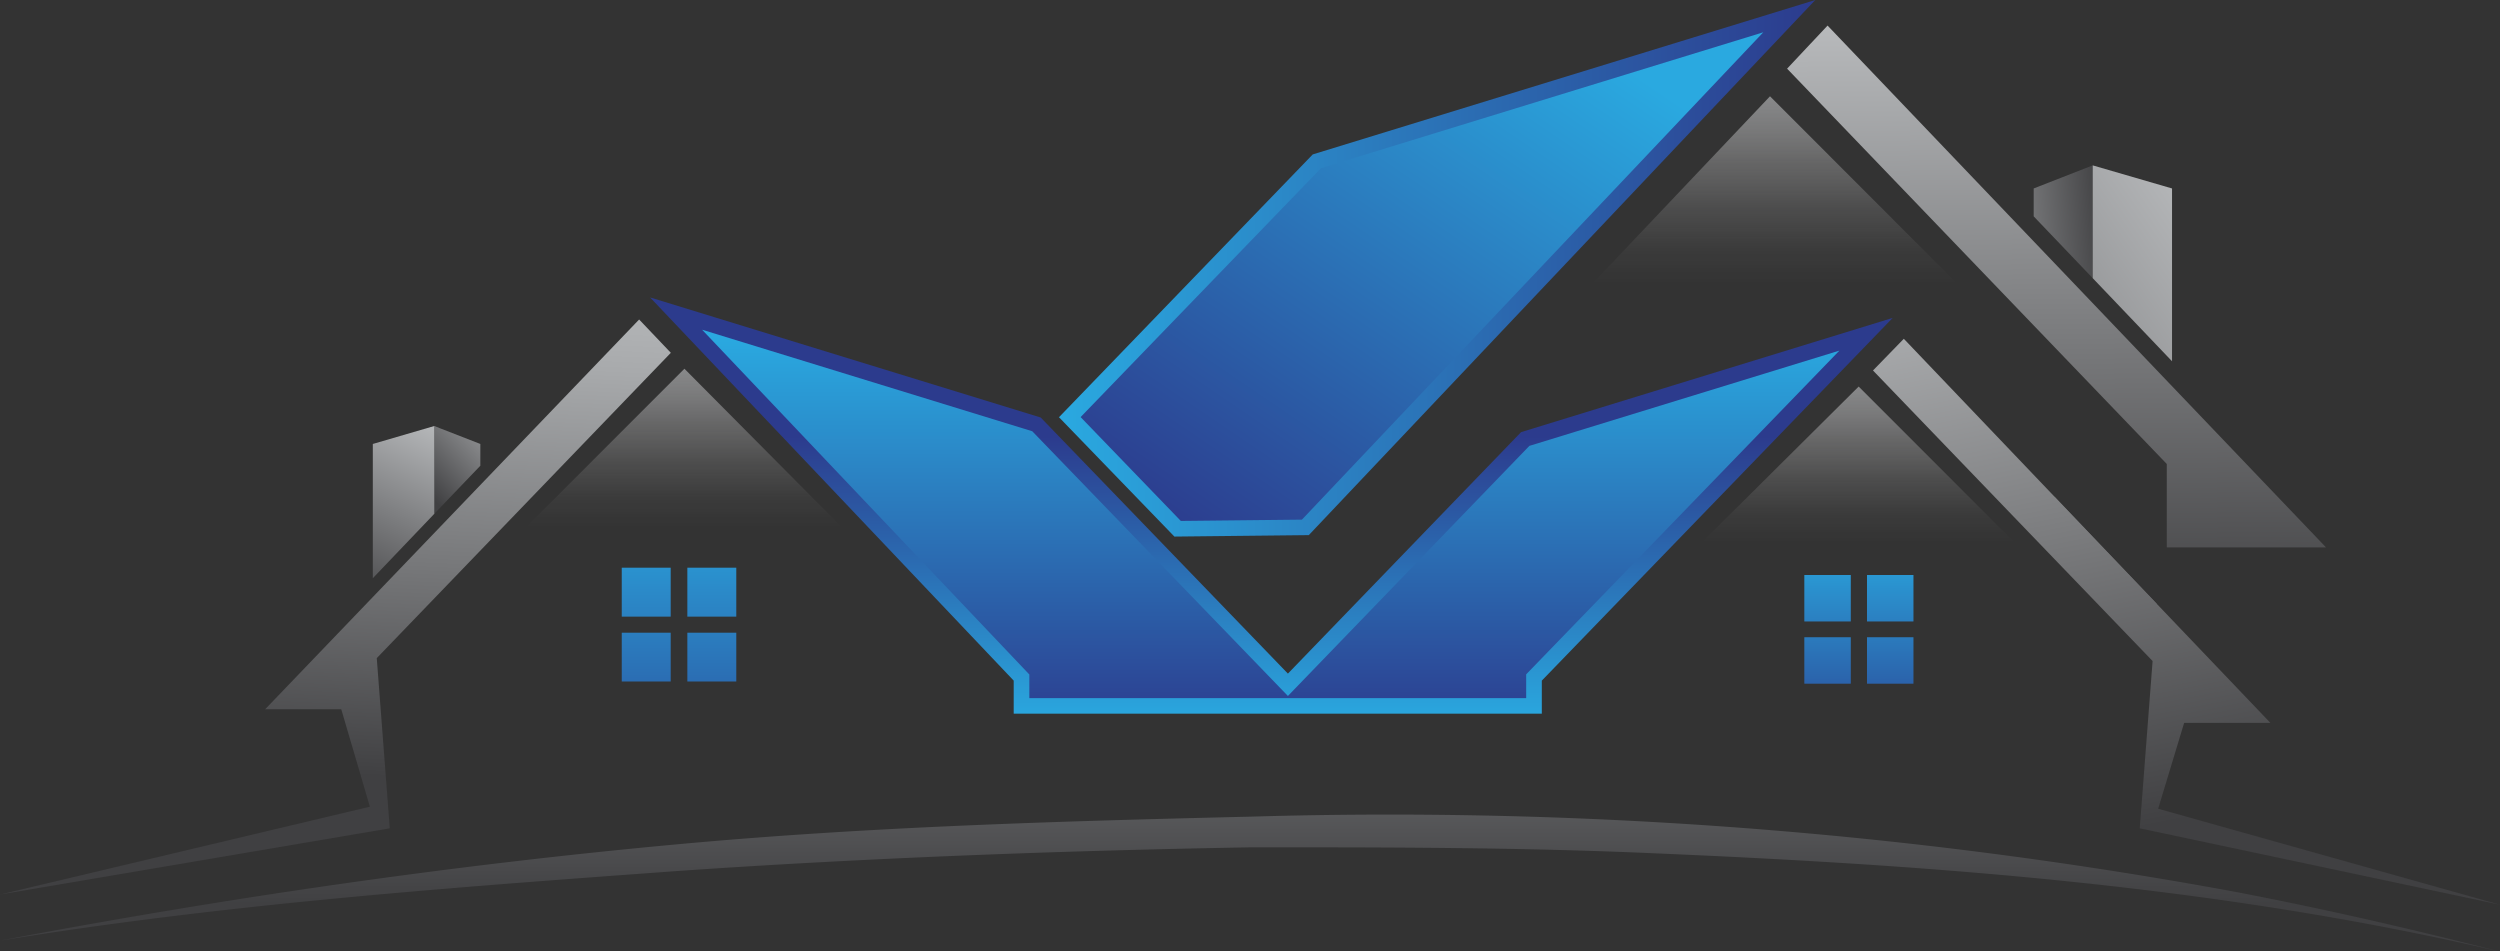 <svg xmlns="http://www.w3.org/2000/svg" xmlns:xlink="http://www.w3.org/1999/xlink" viewBox="0 0 171.13 65.1"><rect x="0" y="0" width="171.13" height="65.1" fill="#333333" stroke="none"/><defs><style>.cls-1,.cls-10,.cls-15,.cls-16,.cls-17,.cls-18,.cls-19,.cls-2,.cls-3,.cls-4,.cls-5,.cls-6,.cls-7,.cls-8,.cls-9{fill-rule:evenodd;}.cls-1{fill:url(#linear-gradient);}.cls-2{fill:url(#linear-gradient-2);}.cls-3{fill:url(#linear-gradient-3);}.cls-4{fill:url(#linear-gradient-4);}.cls-5{fill:url(#linear-gradient-5);}.cls-6{fill:url(#linear-gradient-6);}.cls-7{fill:url(#linear-gradient-7);}.cls-8{fill:url(#linear-gradient-8);}.cls-9{fill:url(#linear-gradient-9);}.cls-10{fill:url(#linear-gradient-10);}.cls-11{fill:url(#linear-gradient-11);}.cls-12{fill:url(#linear-gradient-12);}.cls-13{fill:url(#linear-gradient-13);}.cls-14{fill:url(#linear-gradient-14);}.cls-15{fill:#6e6f70;}.cls-16{fill:url(#linear-gradient-15);}.cls-17{fill:url(#linear-gradient-16);}.cls-18{fill:url(#linear-gradient-17);}.cls-19{fill:url(#linear-gradient-18);}.cls-20{fill:url(#linear-gradient-19);}.cls-21{fill:url(#linear-gradient-20);}.cls-22{fill:url(#linear-gradient-21);}.cls-23{fill:url(#linear-gradient-22);}.cls-24{fill:url(#linear-gradient-23);}</style><linearGradient id="linear-gradient" x1="46.3" y1="36.12" x2="46.3" y2="21.62" gradientUnits="userSpaceOnUse"><stop offset="0" stop-color="#fff" stop-opacity="0"/><stop offset="0.14" stop-color="#fbfbfb" stop-opacity="0.04"/><stop offset="0.31" stop-color="#f0f0f1" stop-opacity="0.14"/><stop offset="0.49" stop-color="#dededf" stop-opacity="0.3"/><stop offset="0.69" stop-color="#c4c5c7" stop-opacity="0.54"/><stop offset="0.9" stop-color="#a4a6a8" stop-opacity="0.84"/><stop offset="1" stop-color="#929497"/></linearGradient><linearGradient id="linear-gradient-2" x1="121.08" y1="19.44" x2="121.08" y2="2.31" xlink:href="#linear-gradient"/><linearGradient id="linear-gradient-3" x1="126.73" y1="37.13" x2="126.73" y2="22.91" xlink:href="#linear-gradient"/><linearGradient id="linear-gradient-4" x1="72.48" y1="18.37" x2="124.26" y2="18.37" gradientUnits="userSpaceOnUse"><stop offset="0" stop-color="#2aa9e0"/><stop offset="1" stop-color="#2c3b8d"/></linearGradient><linearGradient id="linear-gradient-5" x1="132.01" y1="16.08" x2="144.15" y2="15.11" gradientUnits="userSpaceOnUse"><stop offset="0" stop-color="#bbbdbf"/><stop offset="1" stop-color="#404042"/></linearGradient><linearGradient id="linear-gradient-6" x1="152.39" y1="13.59" x2="118.95" y2="36.67" xlink:href="#linear-gradient-5"/><linearGradient id="linear-gradient-7" x1="140.57" y1="0.45" x2="140.99" y2="43.23" xlink:href="#linear-gradient-5"/><linearGradient id="linear-gradient-8" x1="34.89" y1="27.25" x2="28.68" y2="33.17" xlink:href="#linear-gradient-5"/><linearGradient id="linear-gradient-9" x1="29.71" y1="28.42" x2="23.4" y2="41.6" xlink:href="#linear-gradient-5"/><linearGradient id="linear-gradient-10" x1="24.16" y1="17.33" x2="22.48" y2="52.98" gradientUnits="userSpaceOnUse"><stop offset="0" stop-color="#bbbdbf"/><stop offset="0.2" stop-color="#a8aaac"/><stop offset="0.59" stop-color="#77787a"/><stop offset="1" stop-color="#404042"/></linearGradient><linearGradient id="linear-gradient-11" x1="44.24" y1="34.25" x2="44.24" y2="56.23" xlink:href="#linear-gradient-4"/><linearGradient id="linear-gradient-12" x1="48.73" y1="34.25" x2="48.73" y2="56.23" xlink:href="#linear-gradient-4"/><linearGradient id="linear-gradient-13" x1="44.24" y1="34.68" x2="44.24" y2="56.67" xlink:href="#linear-gradient-4"/><linearGradient id="linear-gradient-14" x1="48.73" y1="34.68" x2="48.73" y2="56.67" xlink:href="#linear-gradient-4"/><linearGradient id="linear-gradient-15" x1="143.64" y1="13.23" x2="152.03" y2="55.59" xlink:href="#linear-gradient-5"/><linearGradient id="linear-gradient-16" x1="87.03" y1="49.45" x2="87.03" y2="29.89" xlink:href="#linear-gradient-4"/><linearGradient id="linear-gradient-17" x1="106.76" y1="1.51" x2="82.02" y2="37.92" xlink:href="#linear-gradient-4"/><linearGradient id="linear-gradient-18" x1="86.99" y1="23.04" x2="86.99" y2="50.18" xlink:href="#linear-gradient-4"/><linearGradient id="linear-gradient-19" x1="129.39" y1="37.05" x2="129.39" y2="51.54" xlink:href="#linear-gradient-4"/><linearGradient id="linear-gradient-20" x1="125.1" y1="37.05" x2="125.1" y2="51.54" xlink:href="#linear-gradient-4"/><linearGradient id="linear-gradient-21" x1="129.39" y1="37.48" x2="129.39" y2="51.98" xlink:href="#linear-gradient-4"/><linearGradient id="linear-gradient-22" x1="125.1" y1="37.48" x2="125.1" y2="51.98" xlink:href="#linear-gradient-4"/><linearGradient id="linear-gradient-23" x1="85.57" y1="29.33" x2="85.57" y2="61.84" xlink:href="#linear-gradient-5"/></defs><g id="Calque_2" data-name="Calque 2"><g id="Calque_1-2" data-name="Calque 1"><polygon class="cls-1" points="46.85 25.24 29.87 42.23 62.73 41.23 46.85 25.24"/><polygon class="cls-2" points="121.16 6.59 102.14 26.66 140.03 25.48 121.16 6.59"/><polygon class="cls-3" points="127.23 26.46 110.46 43.12 142.99 42.23 127.23 26.46"/><polygon class="cls-4" points="124.26 0 89.86 10.57 72.48 28.57 72.51 28.58 80.39 36.73 89.59 36.63 124.26 0"/><polygon class="cls-5" points="143.25 11.32 142.74 11.52 139.21 12.9 139.21 14.81 143.04 18.82 143.25 19.04 143.25 11.32"/><polygon class="cls-6" points="148.68 12.9 143.25 11.32 143.25 19.04 148.68 24.73 148.68 12.9"/><polygon class="cls-7" points="125.1 1.75 122.33 4.7 148.32 31.76 148.32 37.47 159.22 37.47 125.1 1.75"/><polygon class="cls-8" points="29.73 29.16 30.13 29.32 32.88 30.39 32.88 31.88 29.9 34.99 29.73 35.17 29.73 29.16"/><polygon class="cls-9" points="25.52 30.39 29.73 29.16 29.73 35.17 25.52 39.58 25.52 30.39"/><polygon class="cls-10" points="43.75 21.87 45.92 24.15 25.79 45.05 26.68 56.7 0.01 61.23 25.32 55.22 23.36 48.55 18.15 48.55 43.75 21.87"/><rect class="cls-11" x="42.56" y="38.86" width="3.35" height="3.35"/><rect class="cls-12" x="47.05" y="38.86" width="3.35" height="3.35"/><rect class="cls-13" x="42.56" y="43.31" width="3.35" height="3.34"/><rect class="cls-14" x="47.05" y="43.31" width="3.35" height="3.34"/><polygon class="cls-15" points="140.62 33.99 140.62 35.61 147.62 42.61 147.62 41.32 140.62 33.99"/><polygon class="cls-16" points="130.32 23.19 128.21 25.36 147.35 45.25 146.47 56.7 171.12 61.93 147.73 55.36 149.51 49.48 155.41 49.48 130.32 23.19"/><polygon class="cls-17" points="44.5 20.36 71.24 28.58 88.16 46.11 104.12 29.58 129.56 21.76 105.54 46.59 105.54 48.85 69.39 48.85 69.39 46.59 44.5 20.36"/><polygon class="cls-18" points="73.97 28.55 90.43 11.51 120.7 2.21 89.12 35.57 80.83 35.66 73.97 28.55"/><polygon class="cls-19" points="70.46 47.79 70.46 46.17 48.06 22.57 70.66 29.52 88.16 47.64 104.69 30.52 125.91 24 104.47 46.16 104.47 47.79 70.46 47.79"/><rect class="cls-20" x="127.8" y="39.36" width="3.18" height="3.18"/><rect class="cls-21" x="123.51" y="39.36" width="3.18" height="3.18"/><rect class="cls-22" x="127.8" y="43.62" width="3.18" height="3.18"/><rect class="cls-23" x="123.51" y="43.62" width="3.18" height="3.18"/><path class="cls-24" d="M0,64.39H0c15.44-2.93,31-5.19,46.63-6.62,13-1.19,26-1.56,39.05-1.87A319.35,319.35,0,0,1,152.75,61c6.17,1.17,12.3,2.58,18.38,4.14C152,60.67,132.64,59.23,113,58.4,103.89,58,94.8,58,85.69,58c-13,.23-26,.71-39,1.6C31.06,60.74,15.52,61.86,0,64.39Z"/></g></g></svg>